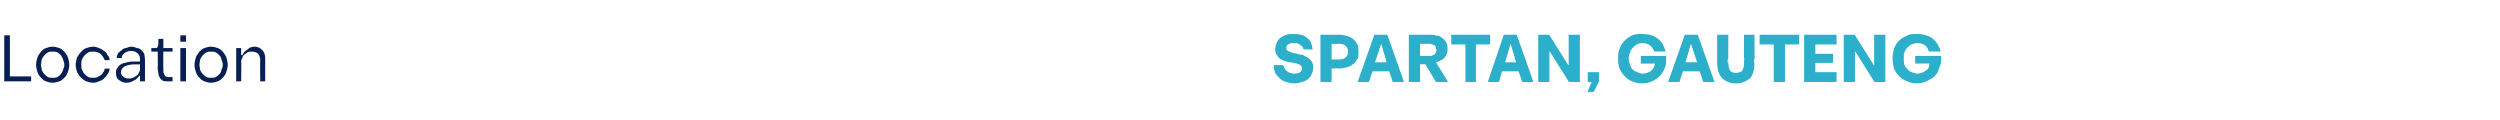 <?xml version="1.0" standalone="no"?><!DOCTYPE svg PUBLIC "-//W3C//DTD SVG 1.1//EN" "http://www.w3.org/Graphics/SVG/1.1/DTD/svg11.dtd"><svg xmlns="http://www.w3.org/2000/svg" version="1.1" width="353.5px" height="17px" viewBox="0 -5 353.5 17" style="top:-5px"><desc>Location Spartan, Gauteng</desc><defs/><g id="Polygon32940"><path d="m181.4 4.3c.1.4.3.7.6.9c.3.2.6.3 1.1.3c.3 0 .6-.1.8-.2c.2-.2.3-.4.3-.6c0-.3-.1-.4-.3-.6c-.2-.1-.5-.2-.8-.3c-.3 0-.6-.1-.9-.1l-.9-.3c-.3-.2-.5-.3-.6-.6c-.2-.2-.3-.5-.3-.8c0-.4.1-.6.2-.9c.1-.3.3-.5.5-.7c.2-.1.5-.3.8-.4c.3-.1.7-.1 1-.1c.8 0 1.4.1 1.8.5c.5.3.7.8.8 1.5h-1.1c-.1-.2-.1-.3-.2-.4c-.1-.1-.3-.2-.4-.3c-.1-.1-.3-.1-.4-.2h-.9c-.1.1-.2.1-.4.2c-.1.1-.2.1-.2.2c-.1.1-.1.3-.1.4c0 .2.1.4.3.5c.2.1.5.2.8.3c.2 0 .5.1.9.2c.3 0 .6.1.8.3c.3.1.5.3.7.5c.2.2.3.6.3.9c0 .4-.1.7-.2.9c-.1.3-.3.5-.5.7c-.2.2-.5.3-.8.4c-.3.1-.7.2-1.1.2c-.4 0-.8-.1-1.1-.2c-.4-.1-.7-.3-.9-.5c-.2-.2-.4-.4-.6-.7c-.1-.3-.2-.6-.2-1h1.2zm5.4-4.3h2.6c.4 0 .8.1 1.1.2c.4.1.7.3.9.5c.2.2.3.4.5.7c.1.3.1.6.1.9c0 .3 0 .7-.1.9c-.2.3-.3.5-.5.7c-.3.2-.5.4-.9.5c-.3.1-.7.2-1.1.2c-.04-.03-1.2 0-1.2 0v1.9h-1.4V0zm2.5 3.5c.5 0 .8-.1 1-.3c.3-.2.4-.5.4-.9c0-.4-.1-.6-.4-.9c-.2-.2-.5-.3-1-.3c0 .03-1.1 0-1.1 0v2.4h1.1zm7.2 1.5H194l-.5 1.5h-1.4l2.3-6.5h1.7l2.3 6.5H197l-.5-1.5zm-.3-1.1l-.8-2.7h-.2l-.9 2.7h1.9zM202 0c.4 0 .7 0 1 .1c.3 0 .6.1.8.3c.2.1.4.3.6.6c.1.2.2.5.2.9c0 .6-.2 1-.5 1.3c-.3.2-.6.4-1.1.5c-.03.02 0 .2 0 .2l1.6 2.6h-1.5L201.6 4h-.9v2.5h-1.4V0h2.7zm-.1 3h.5c.1 0 .2-.1.4-.2c.1 0 .2-.1.3-.3c0-.1.1-.2.1-.4c0-.2-.1-.4-.1-.5c-.1-.2-.2-.3-.3-.3c-.2-.1-.3-.1-.5-.2h-.4c-.05.02-1.2 0-1.2 0v1.9h1.2zm3.4-3h5.3v1.2h-2v5.3h-1.3V1.2h-2V0zm9.5 5h-2.5l-.4 1.5h-1.4l2.2-6.5h1.7l2.3 6.5h-1.4l-.5-1.5zm-.3-1.1l-.8-2.7h-.2l-.8 2.7h1.8zm7.4-3.9h1.4v6.5h-1.4l-2.7-4.3h-.2v4.3h-1.4V0h1.4l2.7 4.3h.2V0zm2.7 5.3h1.4v1.2l-.7 1.4h-.7l.6-1.4h-.6V5.3zm9.4-3.1c-.2-.4-.4-.7-.7-.9c-.3-.2-.6-.3-1.1-.3c-.3 0-.5.1-.8.2c-.2.1-.4.3-.6.5c-.2.2-.3.4-.4.7c-.1.2-.2.5-.2.9c0 .3.1.6.2.9c.1.3.2.5.4.7c.2.2.4.3.7.4c.2.1.5.2.8.2c.5 0 .9-.2 1.2-.4c.3-.2.5-.6.6-1v-.2h-2v-.9h3.4s.05.28 0 .3c0 .5 0 .9-.2 1.3c-.2.5-.4.8-.7 1.1c-.3.3-.6.5-1 .7c-.4.2-.9.3-1.4.3c-.5 0-1-.1-1.4-.3c-.4-.1-.7-.4-1-.7c-.3-.3-.5-.6-.7-1c-.2-.5-.2-.9-.2-1.4c0-.6 0-1 .2-1.4c.2-.5.4-.8.7-1.1c.3-.3.6-.5 1-.7c.4-.2.9-.2 1.4-.2c.9 0 1.6.2 2.1.6c.6.4.9 1 1.1 1.7H234zm6.4 2.8h-2.5l-.5 1.5H236l2.3-6.5h1.7l2.3 6.5h-1.4l-.5-1.5zm-.3-1.1l-.9-2.7h-.2l-.8 2.7h1.9zm5.4 1.5c.3 0 .6-.1.9-.3c.2-.3.3-.7.3-1.2c-.03.04 0-3.9 0-3.9h1.3s.02 3.94 0 3.9c0 .9-.2 1.6-.6 2.1c-.5.4-1.1.7-1.9.7c-.9 0-1.5-.3-1.9-.7c-.5-.5-.7-1.2-.7-2.1V0h1.4s-.03 3.94 0 3.9c0 .5.1.9.3 1.2c.2.2.5.3.9.3zm3.4-5.4h5.4v1.2h-2v5.3h-1.4V1.2h-2V0zm6.3 0h4.4v1.2h-3v1.5h2.5v1.1h-2.5v1.5h3v1.2h-4.4V0zm9.9 0h1.4v6.5h-1.4l-2.7-4.3h-.2v4.3h-1.4V0h1.4l2.7 4.3h.2V0zm7.7 2.2c-.1-.4-.3-.7-.6-.9c-.3-.2-.7-.3-1.1-.3c-.3 0-.6.1-.8.2c-.3.1-.5.3-.7.5c-.2.2-.3.4-.4.7c-.1.2-.1.5-.1.9c0 .3 0 .6.1.9c.1.3.3.5.5.7c.1.2.4.3.6.4c.3.1.5.2.8.2c.5 0 .9-.2 1.2-.4c.4-.2.6-.6.6-1c.05.03 0-.2 0-.2h-2v-.9h3.5v.3c0 .5-.1.9-.3 1.3c-.1.5-.3.8-.6 1.1c-.3.3-.7.5-1.1.7c-.4.2-.9.3-1.4.3c-.5 0-.9-.1-1.3-.3c-.4-.1-.8-.4-1.1-.7c-.3-.3-.5-.6-.7-1c-.1-.5-.2-.9-.2-1.4c0-.6.1-1 .2-1.4c.2-.5.4-.8.7-1.1c.3-.3.7-.5 1.1-.7c.4-.2.8-.2 1.3-.2c.9 0 1.6.2 2.2.6c.5.4.9 1 1.1 1.7h-1.5z" style="stroke-width:0.135pt; stroke:#2bafca;" fill="#2bafca"/></g><g id="Polygon32939"><path d="m.6 6.5V0h.8v5.8h3v.7H.6zm6.8-4.9c.4 0 .7.1 1 .2c.3.1.5.3.7.5c.2.3.4.5.5.8c.1.3.2.7.2 1.1c0 .3-.1.7-.2 1c-.1.3-.3.6-.5.8c-.2.2-.4.4-.7.5c-.3.1-.6.2-1 .2c-.3 0-.6-.1-.9-.2c-.3-.1-.5-.3-.7-.5c-.2-.2-.4-.5-.5-.8c-.1-.3-.2-.7-.2-1c0-.4.1-.8.2-1.1c.1-.3.3-.5.5-.8c.2-.2.4-.4.7-.5c.3-.1.6-.2.9-.2zm0 .7c-.2 0-.4 0-.6.1c-.2.1-.4.3-.5.4c-.2.2-.3.4-.4.6c0 .2-.1.5-.1.8c0 .2.1.5.1.7c.1.2.2.4.4.6c.1.1.3.3.5.4c.2.1.4.1.6.1c.3 0 .5 0 .7-.1c.2-.1.4-.3.5-.4c.1-.2.3-.4.3-.6c.1-.2.2-.5.2-.7c0-.3-.1-.6-.2-.8c0-.2-.2-.4-.3-.6c-.1-.1-.3-.3-.5-.4c-.2-.1-.4-.1-.7-.1zm7.4 1.2c-.1-.3-.3-.6-.6-.9c-.3-.2-.6-.3-1-.3c-.2 0-.5 0-.7.1c-.2.1-.4.3-.5.4c-.2.2-.3.4-.4.6c-.1.2-.1.5-.1.8c0 .2 0 .5.1.7c.1.2.2.4.4.6c.1.1.3.3.5.4c.2.1.5.1.7.1c.2 0 .4 0 .6-.1c.2-.1.3-.2.5-.3c.1-.1.2-.2.3-.4c.1-.1.2-.3.2-.5h.7c0 .3-.1.5-.3.8c-.1.2-.3.4-.5.6c-.2.2-.4.3-.7.4c-.2.1-.5.2-.8.2c-.4 0-.7-.1-1-.2c-.3-.1-.5-.3-.7-.5c-.3-.2-.4-.5-.6-.8c-.1-.3-.2-.7-.2-1c0-.4.1-.8.2-1.1c.2-.3.3-.5.6-.8c.2-.2.4-.4.7-.5c.3-.1.6-.2 1-.2c.3 0 .6.1.8.2c.3.1.5.2.7.4c.2.1.4.3.5.6c.2.2.3.4.3.7h-.7zm5-.1c0-.4-.1-.7-.4-.9c-.2-.2-.5-.3-.9-.3c-.3 0-.6.1-.9.3c-.2.2-.4.4-.4.7h-.7c0-.2.1-.5.2-.7c.2-.1.3-.3.5-.4c.2-.2.4-.3.6-.3c.3-.1.5-.2.8-.2c.3 0 .5.1.8.2c.2 0 .4.1.6.3c.1.1.3.3.4.5c0 .2.1.5.1.8v3.1h-.7v-.8h-.1c-.2.3-.5.6-.8.7c-.3.2-.6.3-1.1.3c-.4 0-.7-.2-1-.4c-.3-.2-.4-.5-.4-1c0-.2 0-.5.2-.7c.1-.2.3-.4.5-.5c.3-.2.6-.2.9-.3c.3-.1.7-.1 1.1-.1h.7s-.03-.33 0-.3zm0 .7s-.71.02-.7 0c-.6 0-1.1.1-1.5.3c-.3.2-.5.5-.5.8c0 .3.1.5.3.6c.2.2.4.3.8.3c.2 0 .4 0 .6-.1c.2-.1.4-.2.5-.3c.1-.1.3-.2.3-.4c.1-.1.2-.3.2-.5c-.03.02 0-.7 0-.7zm4.6-1.8h-1.3s-.03 2.39 0 2.4v.4c0 .2.1.3.1.4c.1.1.1.2.2.3c.2.1.3.1.5.1h.5v.6s-.69.02-.7 0c-.3 0-.5 0-.7-.1c-.1-.1-.3-.2-.4-.4c-.1-.2-.2-.4-.2-.6c0-.2-.1-.4-.1-.7c.04.04 0-2.4 0-2.4h-.9v-.5s.6-.02.6 0c.2 0 .3-.1.3-.2c0-.1.1-.2.1-.4c-.03.01 0-.7 0-.7h.7v1.3h1.3v.5zM25.5 0h.8v.9h-.8v-.9zm0 1.8h.8v4.7h-.8V1.8zm4.3-.2c.4 0 .7.1 1 .2c.3.1.5.3.7.5c.2.3.4.5.5.8c.1.3.2.7.2 1.1c0 .3-.1.7-.2 1c-.1.3-.3.6-.5.8c-.2.2-.4.4-.7.5c-.3.1-.6.2-1 .2c-.3 0-.6-.1-.9-.2c-.3-.1-.5-.3-.7-.5c-.2-.2-.4-.5-.5-.8c-.1-.3-.2-.7-.2-1c0-.4.1-.8.2-1.1c.1-.3.3-.5.5-.8c.2-.2.4-.4.7-.5c.3-.1.6-.2.9-.2zm0 .7c-.2 0-.4 0-.6.1c-.2.1-.4.3-.5.4c-.2.2-.3.4-.4.6c0 .2-.1.5-.1.8c0 .2.1.5.1.7c.1.2.2.4.4.6c.1.1.3.3.5.4c.2.1.4.1.6.1c.3 0 .5 0 .7-.1c.2-.1.4-.3.5-.4c.2-.2.3-.4.3-.6c.1-.2.2-.5.2-.7c0-.3-.1-.6-.2-.8c0-.2-.1-.4-.3-.6c-.1-.1-.3-.3-.5-.4c-.2-.1-.4-.1-.7-.1zm4.5.5c.1-.4.4-.6.7-.8c.3-.3.6-.4 1-.4c.5 0 .8.2 1.1.5c.3.3.4.7.4 1.2v3.2h-.7s-.04-2.94 0-2.9c0-.4-.1-.8-.3-1c-.2-.2-.5-.3-.9-.3c-.2 0-.4 0-.6.1c-.1.1-.3.2-.4.3c-.2.1-.3.3-.3.4c-.1.2-.2.4-.2.5c.04.02 0 2.9 0 2.9h-.7V1.8h.7v1s.15-.04.2 0z" stroke="none" fill="#081f53"/></g></svg>